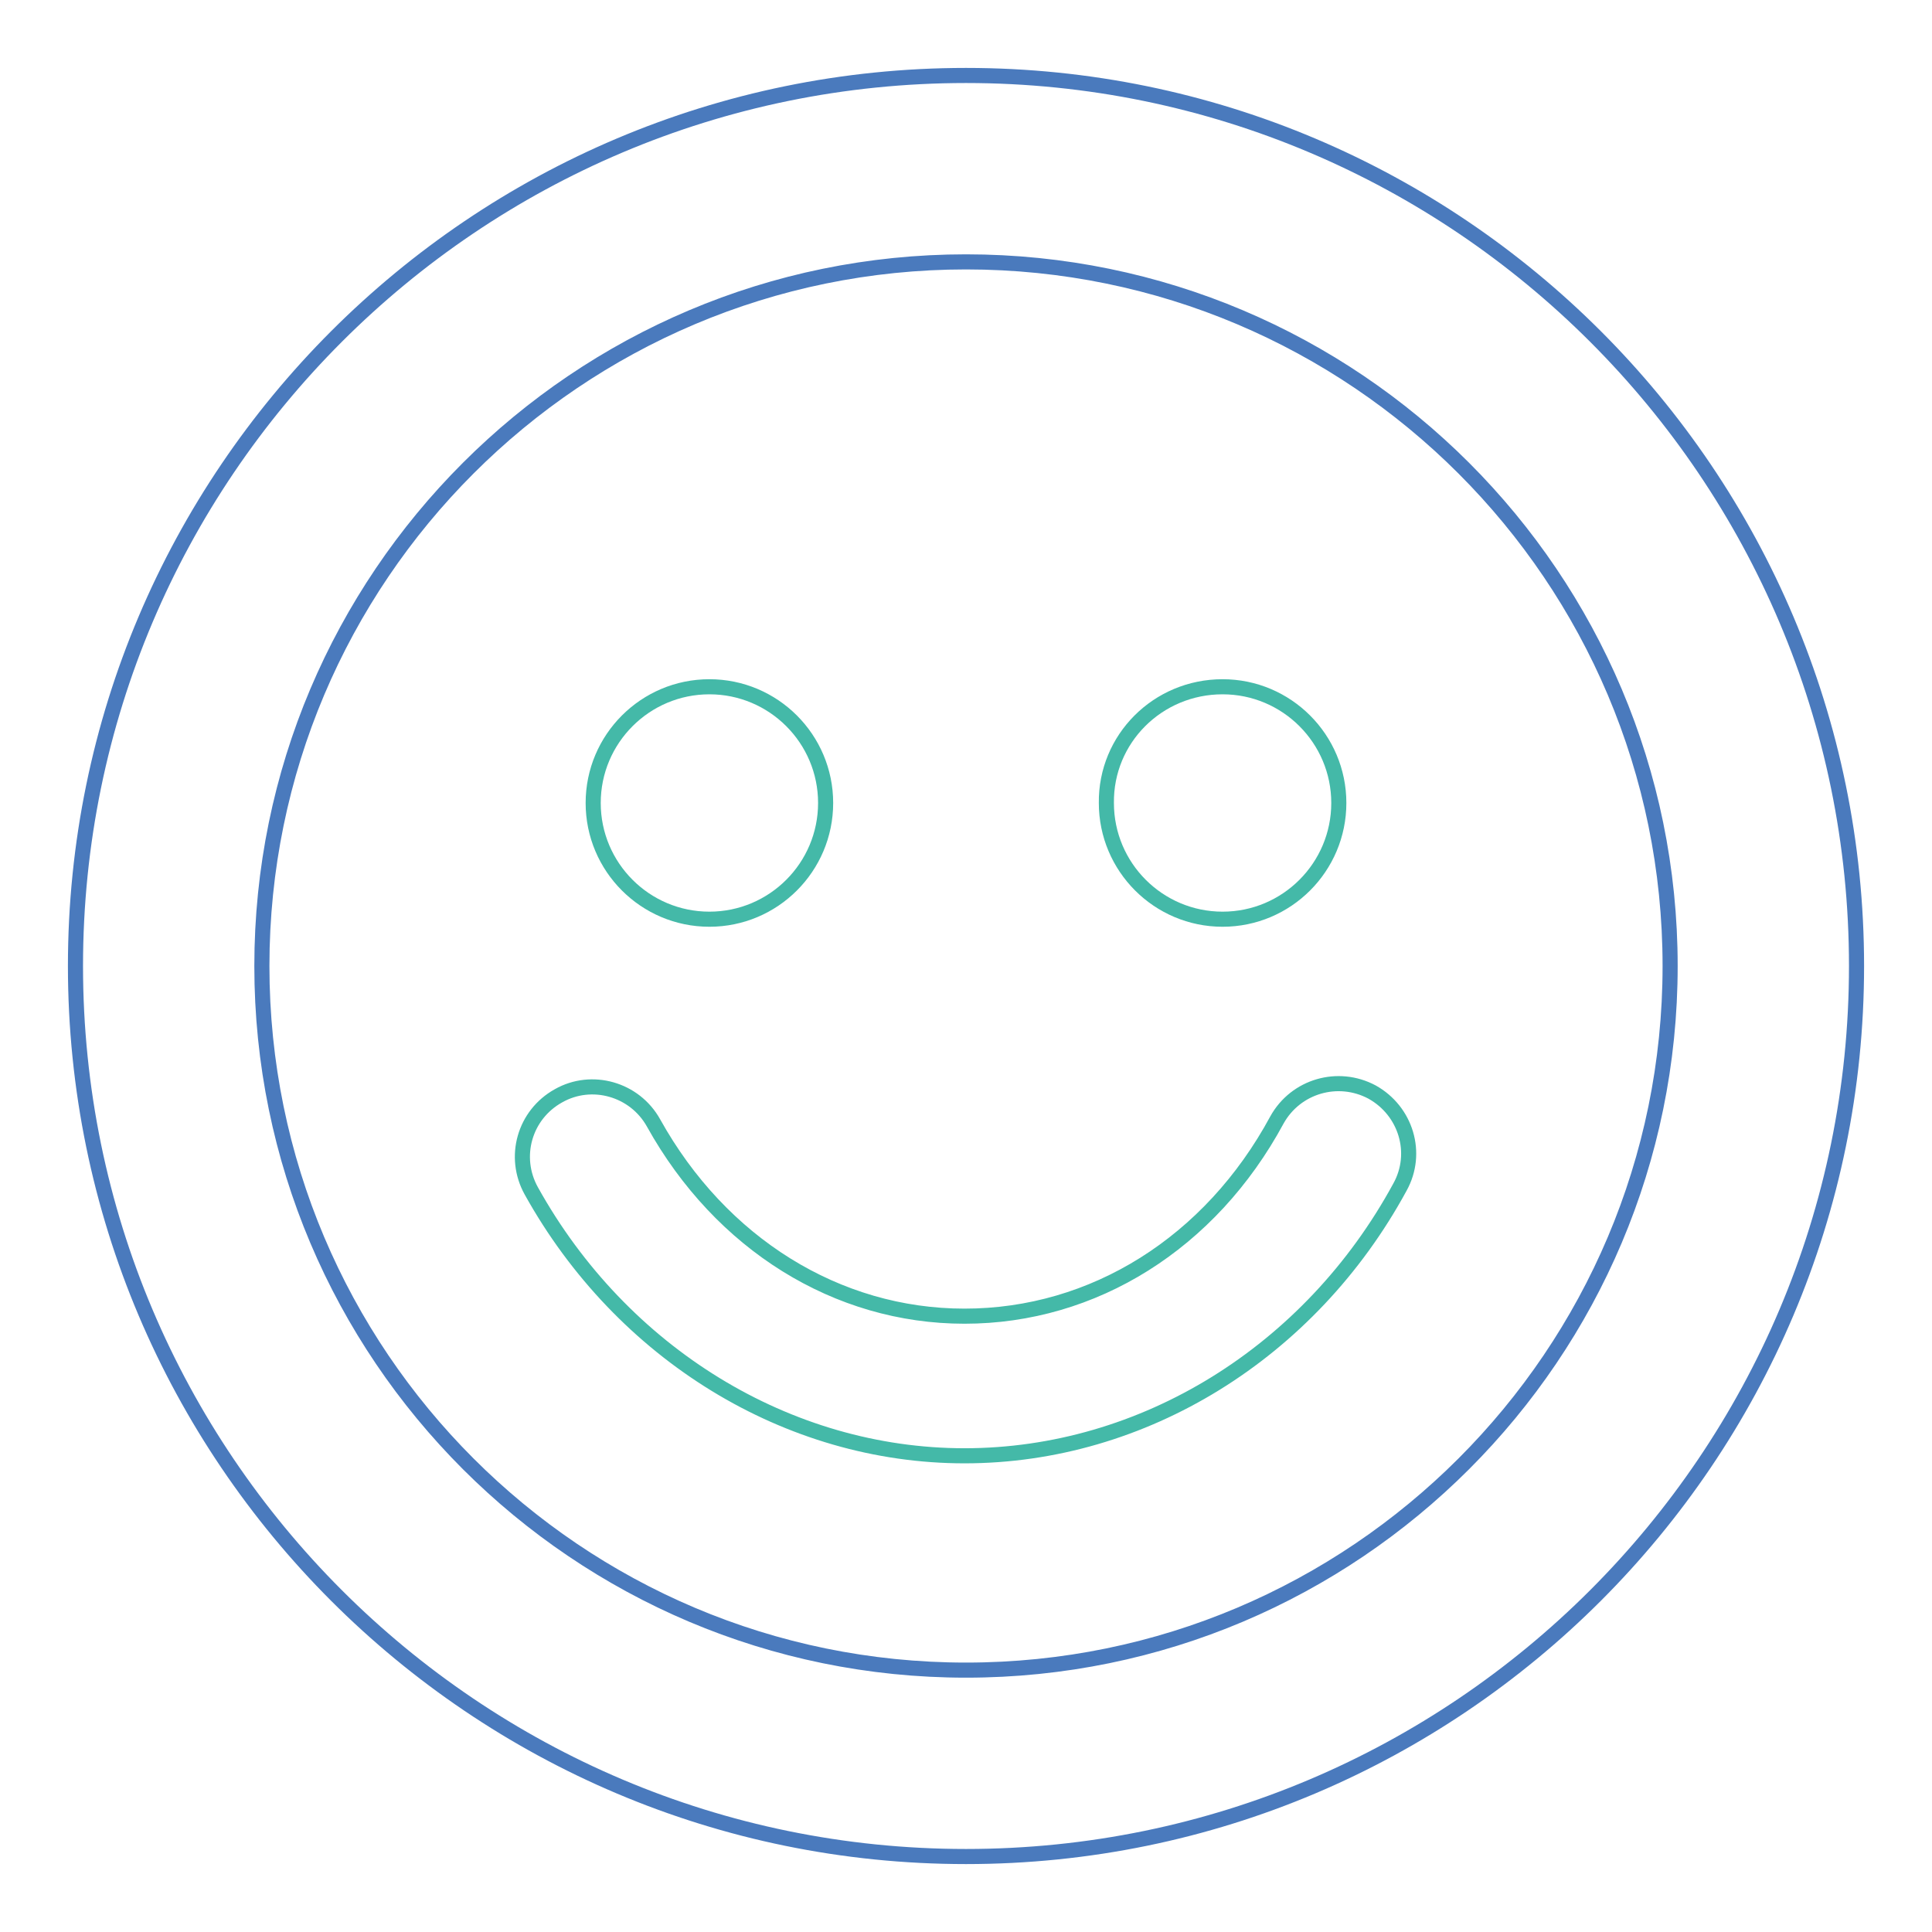 <?xml version="1.0" encoding="utf-8"?>
<!-- Svg Vector Icons : http://www.onlinewebfonts.com/icon -->
<!DOCTYPE svg PUBLIC "-//W3C//DTD SVG 1.1//EN" "http://www.w3.org/Graphics/SVG/1.1/DTD/svg11.dtd">
<svg version="1.1" xmlns="http://www.w3.org/2000/svg" xmlns:xlink="http://www.w3.org/1999/xlink" x="0px" y="0px" viewBox="0 0 256 256" enable-background="new 0 0 256 256" xml:space="preserve">
<g> <path stroke-width="2" fill-opacity="0" stroke="#44b9a8"  d="M162,91c8.5,0,15.4,6.9,15.4,15.4c0,8.5-6.9,15.4-15.4,15.4s-15.4-6.9-15.4-15.4 C146.5,97.9,153.4,91,162,91z M94,91c8.5,0,15.4,6.9,15.4,15.4c0,8.5-6.9,15.4-15.4,15.4c-8.5,0-15.4-6.9-15.4-15.4 C78.6,97.9,85.5,91,94,91z"/> <path stroke-width="2" fill-opacity="0" stroke="#44b9a8"  d="M127.8,192.9c-23.4,0-45.4-13.5-57.4-35.1c-2.5-4.5-0.9-10.1,3.6-12.6c4.4-2.5,10.1-0.9,12.6,3.6 c8.9,16,24.3,25.6,41.2,25.6c17.1,0,32.6-9.7,41.4-26c2.5-4.5,8.1-6.1,12.6-3.7c4.5,2.5,6.2,8.1,3.7,12.6 C173.6,179.2,151.5,192.9,127.8,192.9z"/> <path stroke-width="2" fill-opacity="0" stroke="#4a7abd"  d="M128,246c-65.1,0-118-52.9-118-118C10,62.9,62.9,10,128,10c65.1,0,118,52.9,118,118 C246,193.1,193.1,246,128,246z M128,34.7c-51.5,0-93.3,41.8-93.3,93.3s41.8,93.3,93.3,93.3s93.3-41.8,93.3-93.3 S179.5,34.7,128,34.7z"/></g>
</svg>